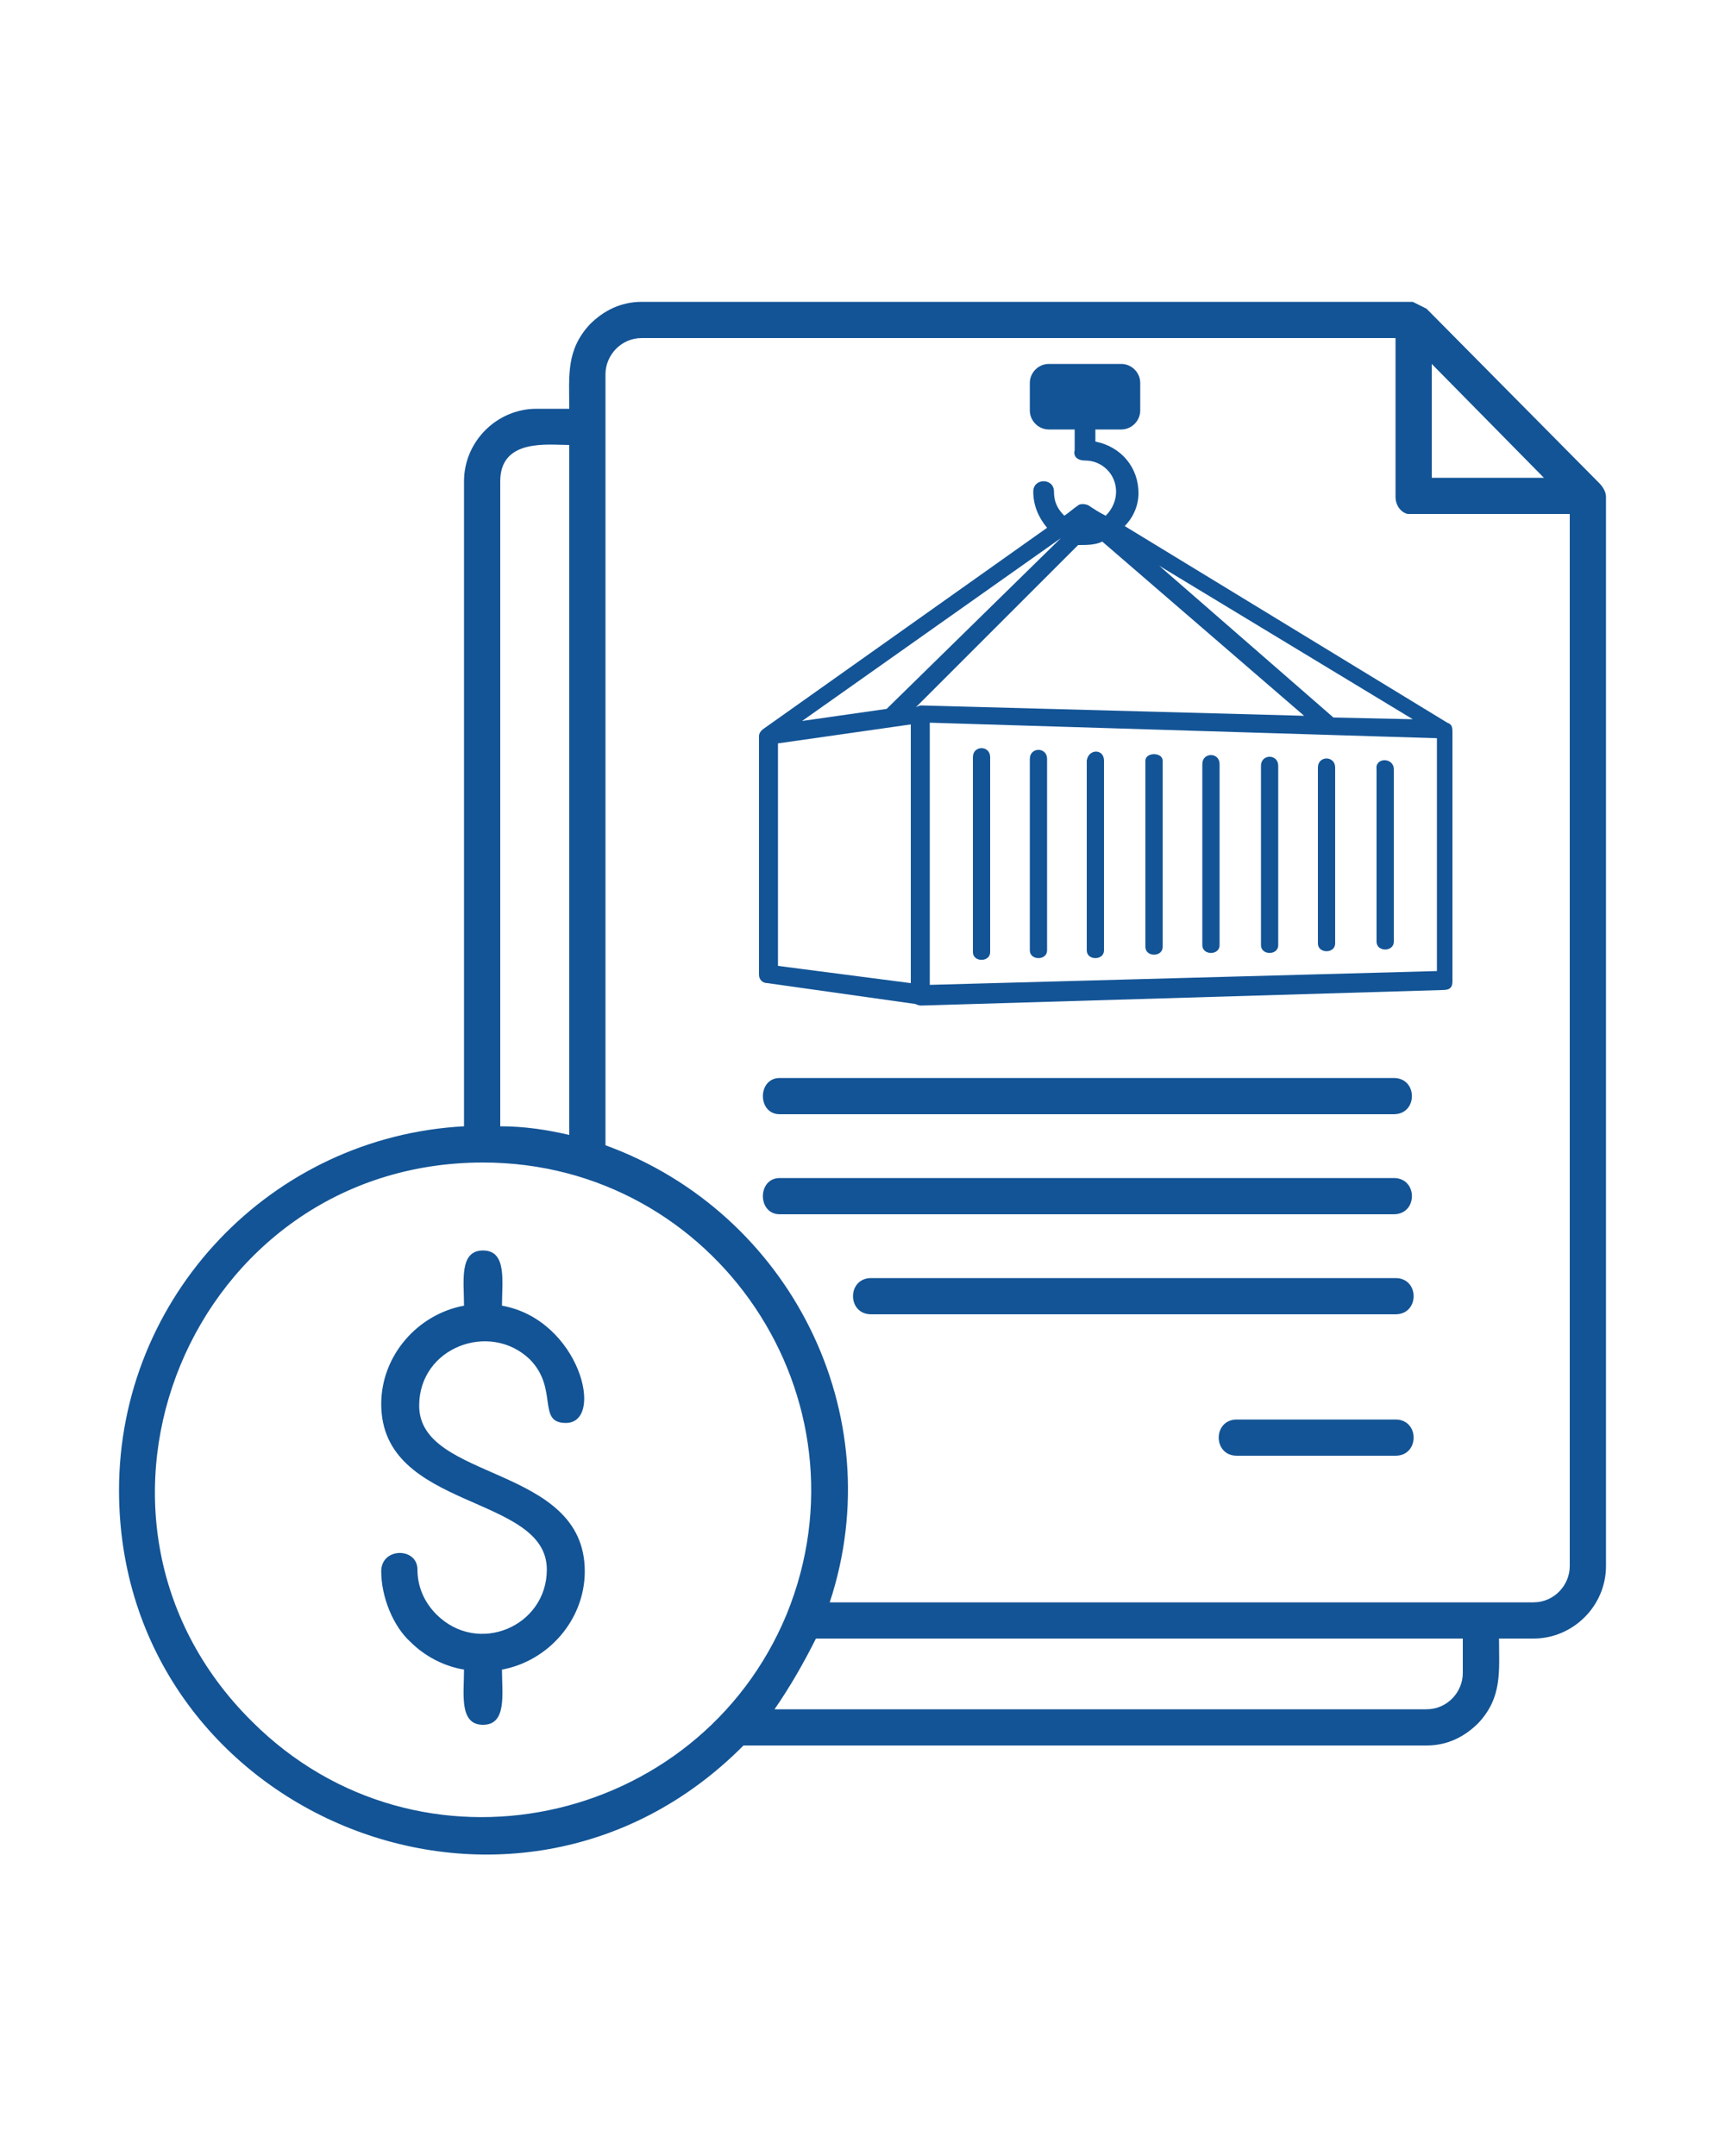 <?xml version="1.0" encoding="utf-8"?>
<!-- Generator: Adobe Illustrator 26.3.1, SVG Export Plug-In . SVG Version: 6.00 Build 0)  -->
<svg version="1.1" id="Layer_1" xmlns="http://www.w3.org/2000/svg" xmlns:xlink="http://www.w3.org/1999/xlink" x="0px" y="0px"
	 viewBox="0 0 100 125" style="enable-background:new 0 0 100 125;" xml:space="preserve">
<style type="text/css">
	.st0{fill-rule:evenodd;clip-rule:evenodd;fill:#135496;}
</style>
<path class="st0" d="M33,65.8V25.8c-1.2,0-4-0.4-4,2.1v37.4C30.4,65.3,31.7,65.5,33,65.8L33,65.8z M33,23.7c0-1.9-0.2-3.4,1.2-4.9
	c0.8-0.8,1.8-1.3,3-1.3h44.7l0.8,0.4l10,10.1c0.2,0.2,0.4,0.5,0.4,0.8v62c0,2.3-1.9,4.2-4.2,4.2h-2c0,1.9,0.2,3.4-1.2,4.9
	c-0.8,0.8-1.8,1.3-3,1.3H43.1c-13.4,13.5-36.2,3.9-36.2-14.8c0-11.2,8.8-20.5,20-21.1V27.9c0-2.3,1.9-4.2,4.2-4.2L33,23.7L33,23.7z
	 M84.8,95H47.3c-0.7,1.4-1.5,2.8-2.4,4.1h37.8c1.2,0,2.1-1,2.1-2.1L84.8,95L84.8,95z M45.6,93.6c5.1-12.5-4.1-26.2-17.6-26.2
	c-16.9,0-25.4,20.5-13.4,32.4C24.3,109.5,40.5,105.9,45.6,93.6L45.6,93.6z M48.1,92.9h40.8c1.2,0,2.1-1,2.1-2.1V29.8l-9.4,0
	c-0.4-0.1-0.7-0.5-0.7-1v-9.2H37.2c-1.2,0-2.1,1-2.1,2.1v44.7C45.8,70.3,51.7,82,48.1,92.9L48.1,92.9z M22.1,91.1
	c0,1.5,0.7,3.2,1.7,4.1l0,0c0.8,0.8,1.9,1.4,3.1,1.6c0,1.4-0.3,3.2,1.1,3.2s1.1-1.8,1.1-3.2c2.7-0.5,4.8-2.9,4.8-5.7
	c0-6.2-9.6-5.2-9.6-9.6c0-3.4,4.1-4.9,6.4-2.7c1.7,1.7,0.4,3.7,2.1,3.7c2.3,0,0.8-6-3.7-6.8c0-1.4,0.3-3.2-1.1-3.2s-1.1,1.8-1.1,3.2
	c-2.7,0.5-4.8,2.9-4.8,5.7c0,6.2,9.6,5.2,9.6,9.6c0,3.3-4,5-6.4,2.6l0,0c-0.7-0.7-1.1-1.6-1.1-2.6C24.2,89.7,22.1,89.7,22.1,91.1
	L22.1,91.1z M45.2,64.6h35.6c1.4,0,1.4-2.1,0-2.1H45.2C43.9,62.5,43.9,64.6,45.2,64.6L45.2,64.6z M50.5,76.2h30.4
	c1.4,0,1.4-2.1,0-2.1H50.5C49.1,74.1,49.1,76.2,50.5,76.2L50.5,76.2z M45.2,70.4h35.6c1.4,0,1.4-2.1,0-2.1H45.2
	C43.9,68.3,43.9,70.4,45.2,70.4L45.2,70.4z M80.9,82.3h-9.2c-1.4,0-1.4,2.1,0,2.1h9.2C82.3,84.4,82.3,82.3,80.9,82.3L80.9,82.3z
	 M83,27.7h6.5L83,21.1V27.7z M65.2,30.5c0.5-0.5,0.8-1.2,0.8-1.9c0-1.5-1-2.7-2.5-3v-0.7H65c0.6,0,1.1-0.5,1.1-1.1v-1.6
	c0-0.6-0.5-1.1-1.1-1.1h-4.2c-0.6,0-1.1,0.5-1.1,1.1v1.6c0,0.6,0.5,1.1,1.1,1.1h1.5v1.2c-0.1,0.4,0.2,0.6,0.6,0.6
	c1,0,1.8,0.8,1.8,1.8c0,0.5-0.2,1-0.6,1.4c-0.4-0.2-0.7-0.4-1-0.6c-0.2-0.1-0.5-0.1-0.6,0c-0.3,0.2-0.5,0.4-0.8,0.6
	c-0.4-0.4-0.6-0.8-0.6-1.4c0-0.8-1.2-0.8-1.2,0c0,0.8,0.3,1.5,0.8,2.1L44.2,42.3c-0.1,0.1-0.2,0.2-0.2,0.4v13.8
	c0,0.3,0.2,0.5,0.5,0.5l8.5,1.2c0.1,0,0.2,0.1,0.4,0.1l30.2-0.9c0.4,0,0.6-0.1,0.6-0.5V42.5c0-0.3,0-0.5-0.3-0.6L65.2,30.5z
	 M52.8,57V42l-7.7,1.1V56L52.8,57z M53.9,41.9v15.2l29.4-0.8V42.8L53.9,41.9z M80.8,44.6v10c0,0.6-1,0.6-1,0v-10
	C79.7,43.9,80.8,43.9,80.8,44.6z M77.4,44.5v10.2c0,0.6-1,0.6-1,0V44.5C76.4,43.8,77.4,43.8,77.4,44.5z M74.1,44.4v10.4
	c0,0.6-1,0.6-1,0V44.4C73.1,43.7,74.1,43.7,74.1,44.4z M70.7,44.3v10.5c0,0.6-1,0.6-1,0V44.3C69.7,43.6,70.7,43.6,70.7,44.3z
	 M67.4,44.1v10.8c0,0.6-1,0.6-1,0V44.1C66.4,43.6,67.4,43.6,67.4,44.1z M64,44.1v11c0,0.6-1,0.6-1,0v-11C63.1,43.4,64,43.4,64,44.1z
	 M60.7,44v11.1c0,0.6-1,0.6-1,0V44C59.7,43.3,60.7,43.3,60.7,44z M57.4,43.9v11.3c0,0.6-1,0.6-1,0V43.9
	C56.4,43.2,57.4,43.2,57.4,43.9z M61.5,31.2l-10.1,9.9l-4.9,0.7L61.5,31.2z M53.4,40.9l22.2,0.6L63.9,31.4c-0.4,0.2-0.9,0.2-1.4,0.2
	L53.1,41C53.1,41,53.3,40.9,53.4,40.9L53.4,40.9z M77.3,41.6l4.6,0.1l-14.7-8.9L77.3,41.6z"/>
</svg>
